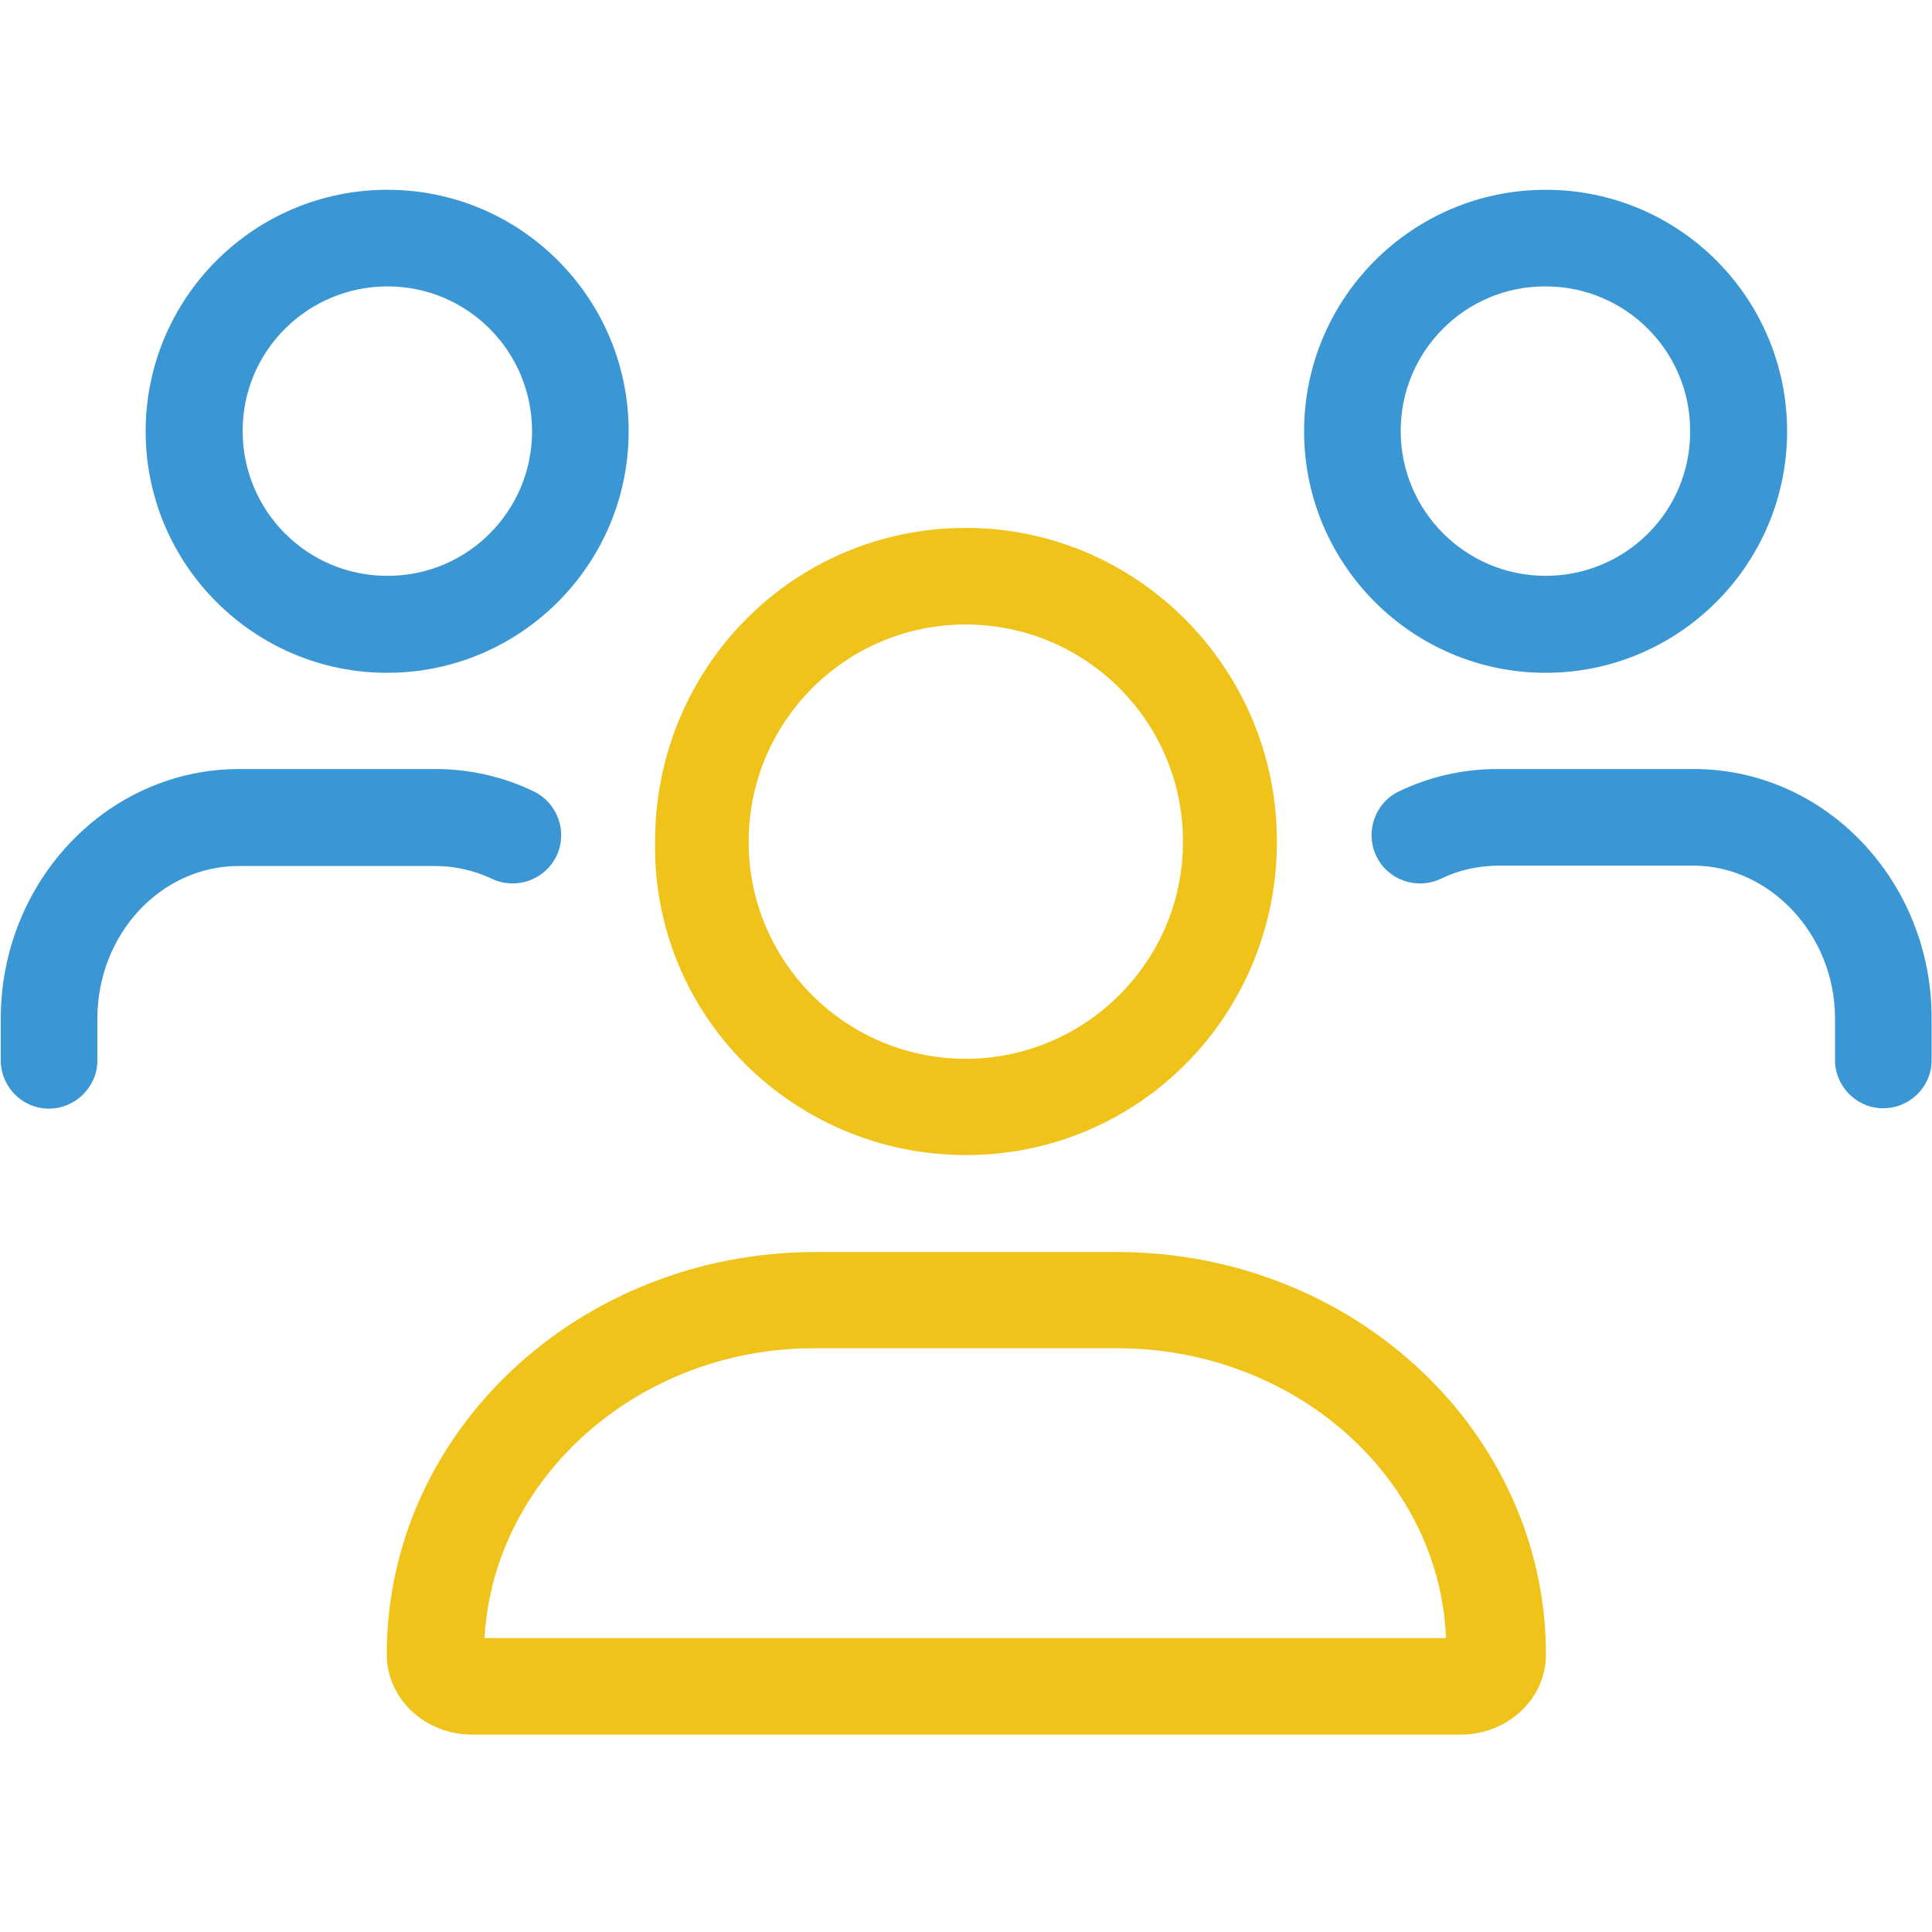 <?xml version="1.0" encoding="utf-8"?>
<!-- Generator: Adobe Illustrator 26.0.3, SVG Export Plug-In . SVG Version: 6.00 Build 0)  -->
<svg version="1.1" id="Layer_1" xmlns="http://www.w3.org/2000/svg" xmlns:xlink="http://www.w3.org/1999/xlink" x="0px" y="0px"
	 viewBox="0 0 512 512" style="enable-background:new 0 0 512 512;" xml:space="preserve">
<style type="text/css">
	.st0{fill:#EFC319;}
	.st1{fill:#3B97D3;}
</style>
<path class="st0" d="M256,139.9c-45.9,0-82.4,37.2-82.4,83.1c-0.8,45.9,36.5,83.1,82.4,83.1s82.4-37.2,82.4-83.1
	S301.3,139.9,256,139.9z M256,280.6c-31.8,0-57.6-25.7-57.6-57.5s25.7-57.6,57.5-57.6s57.6,25.7,57.6,57.5c0,0,0,0,0,0.1
	C313.5,254.8,287.7,280.5,256,280.6L256,280.6z"/>
<path class="st0" d="M296,331.8h-79.8c-62.8,0-113.7,47.7-113.7,106.6c0,11.9,10.2,21.3,22.7,21.3H387c12.6,0,22.7-9.5,22.7-21.3
	C409.6,379.5,358.8,331.8,296,331.8z M128.4,434.1c2.4-42.7,41-76.8,87.2-76.8H296c47,0,85.5,34.1,87.2,76.8H128.4z"/>
<path class="st1" d="M409.6,50.3c-35.3,0-64,28.7-64,64s28.7,64,64,64s64-28.7,64-64c0-35.3-28.6-64-63.9-64
	C409.7,50.3,409.7,50.3,409.6,50.3z M409.6,152.6c-21.2,0-38.4-17.2-38.4-38.4c0-21.2,17.2-38.4,38.4-38.3
	c21.2,0,38.4,17.2,38.3,38.4c0,0,0,0,0,0C448,135.5,430.8,152.6,409.6,152.6z"/>
<path class="st1" d="M102.6,50.3c-35.3,0-64,28.7-64,64s28.7,64,64,64s64-28.7,64-64c0-35.3-28.6-64-63.9-64
	C102.7,50.3,102.6,50.3,102.6,50.3z M102.6,152.6c-21.2,0-38.3-17.2-38.3-38.4c0-21.2,17.2-38.3,38.4-38.3
	c21.2,0,38.3,17.2,38.3,38.4C141,135.5,123.8,152.7,102.6,152.6C102.6,152.6,102.6,152.6,102.6,152.6z"/>
<path class="st1" d="M448.9,203.8h-52.1c-9,0-17.9,2-26,5.9c-6.4,3-9.1,10.7-6.1,17.1c3,6.4,10.7,9.1,17.1,6.1l0,0
	c4.7-2.3,9.8-3.4,15-3.5h52c20,0,37.5,18.1,37.5,40.5v10.6c-0.2,7.1,5.4,13,12.4,13.2c7.1,0.2,13-5.4,13.2-12.4c0-0.2,0-0.5,0-0.7
	V270C512,233.5,483.7,203.8,448.9,203.8z"/>
<path class="st1" d="M130.4,232.9c6.4,3,14,0.3,17.1-6.1c3-6.4,0.3-14-6.1-17.1c-8.1-3.9-17-5.9-26-5.9h-52
	c-34.9,0-63.2,29.7-63.2,66.2v10.6c-0.2,7.1,5.4,13,12.4,13.2s13-5.4,13.2-12.4c0-0.2,0-0.5,0-0.7V270c0-22.4,16.8-40.5,37.5-40.5
	h52C120.6,229.5,125.7,230.7,130.4,232.9z"/>
</svg>
